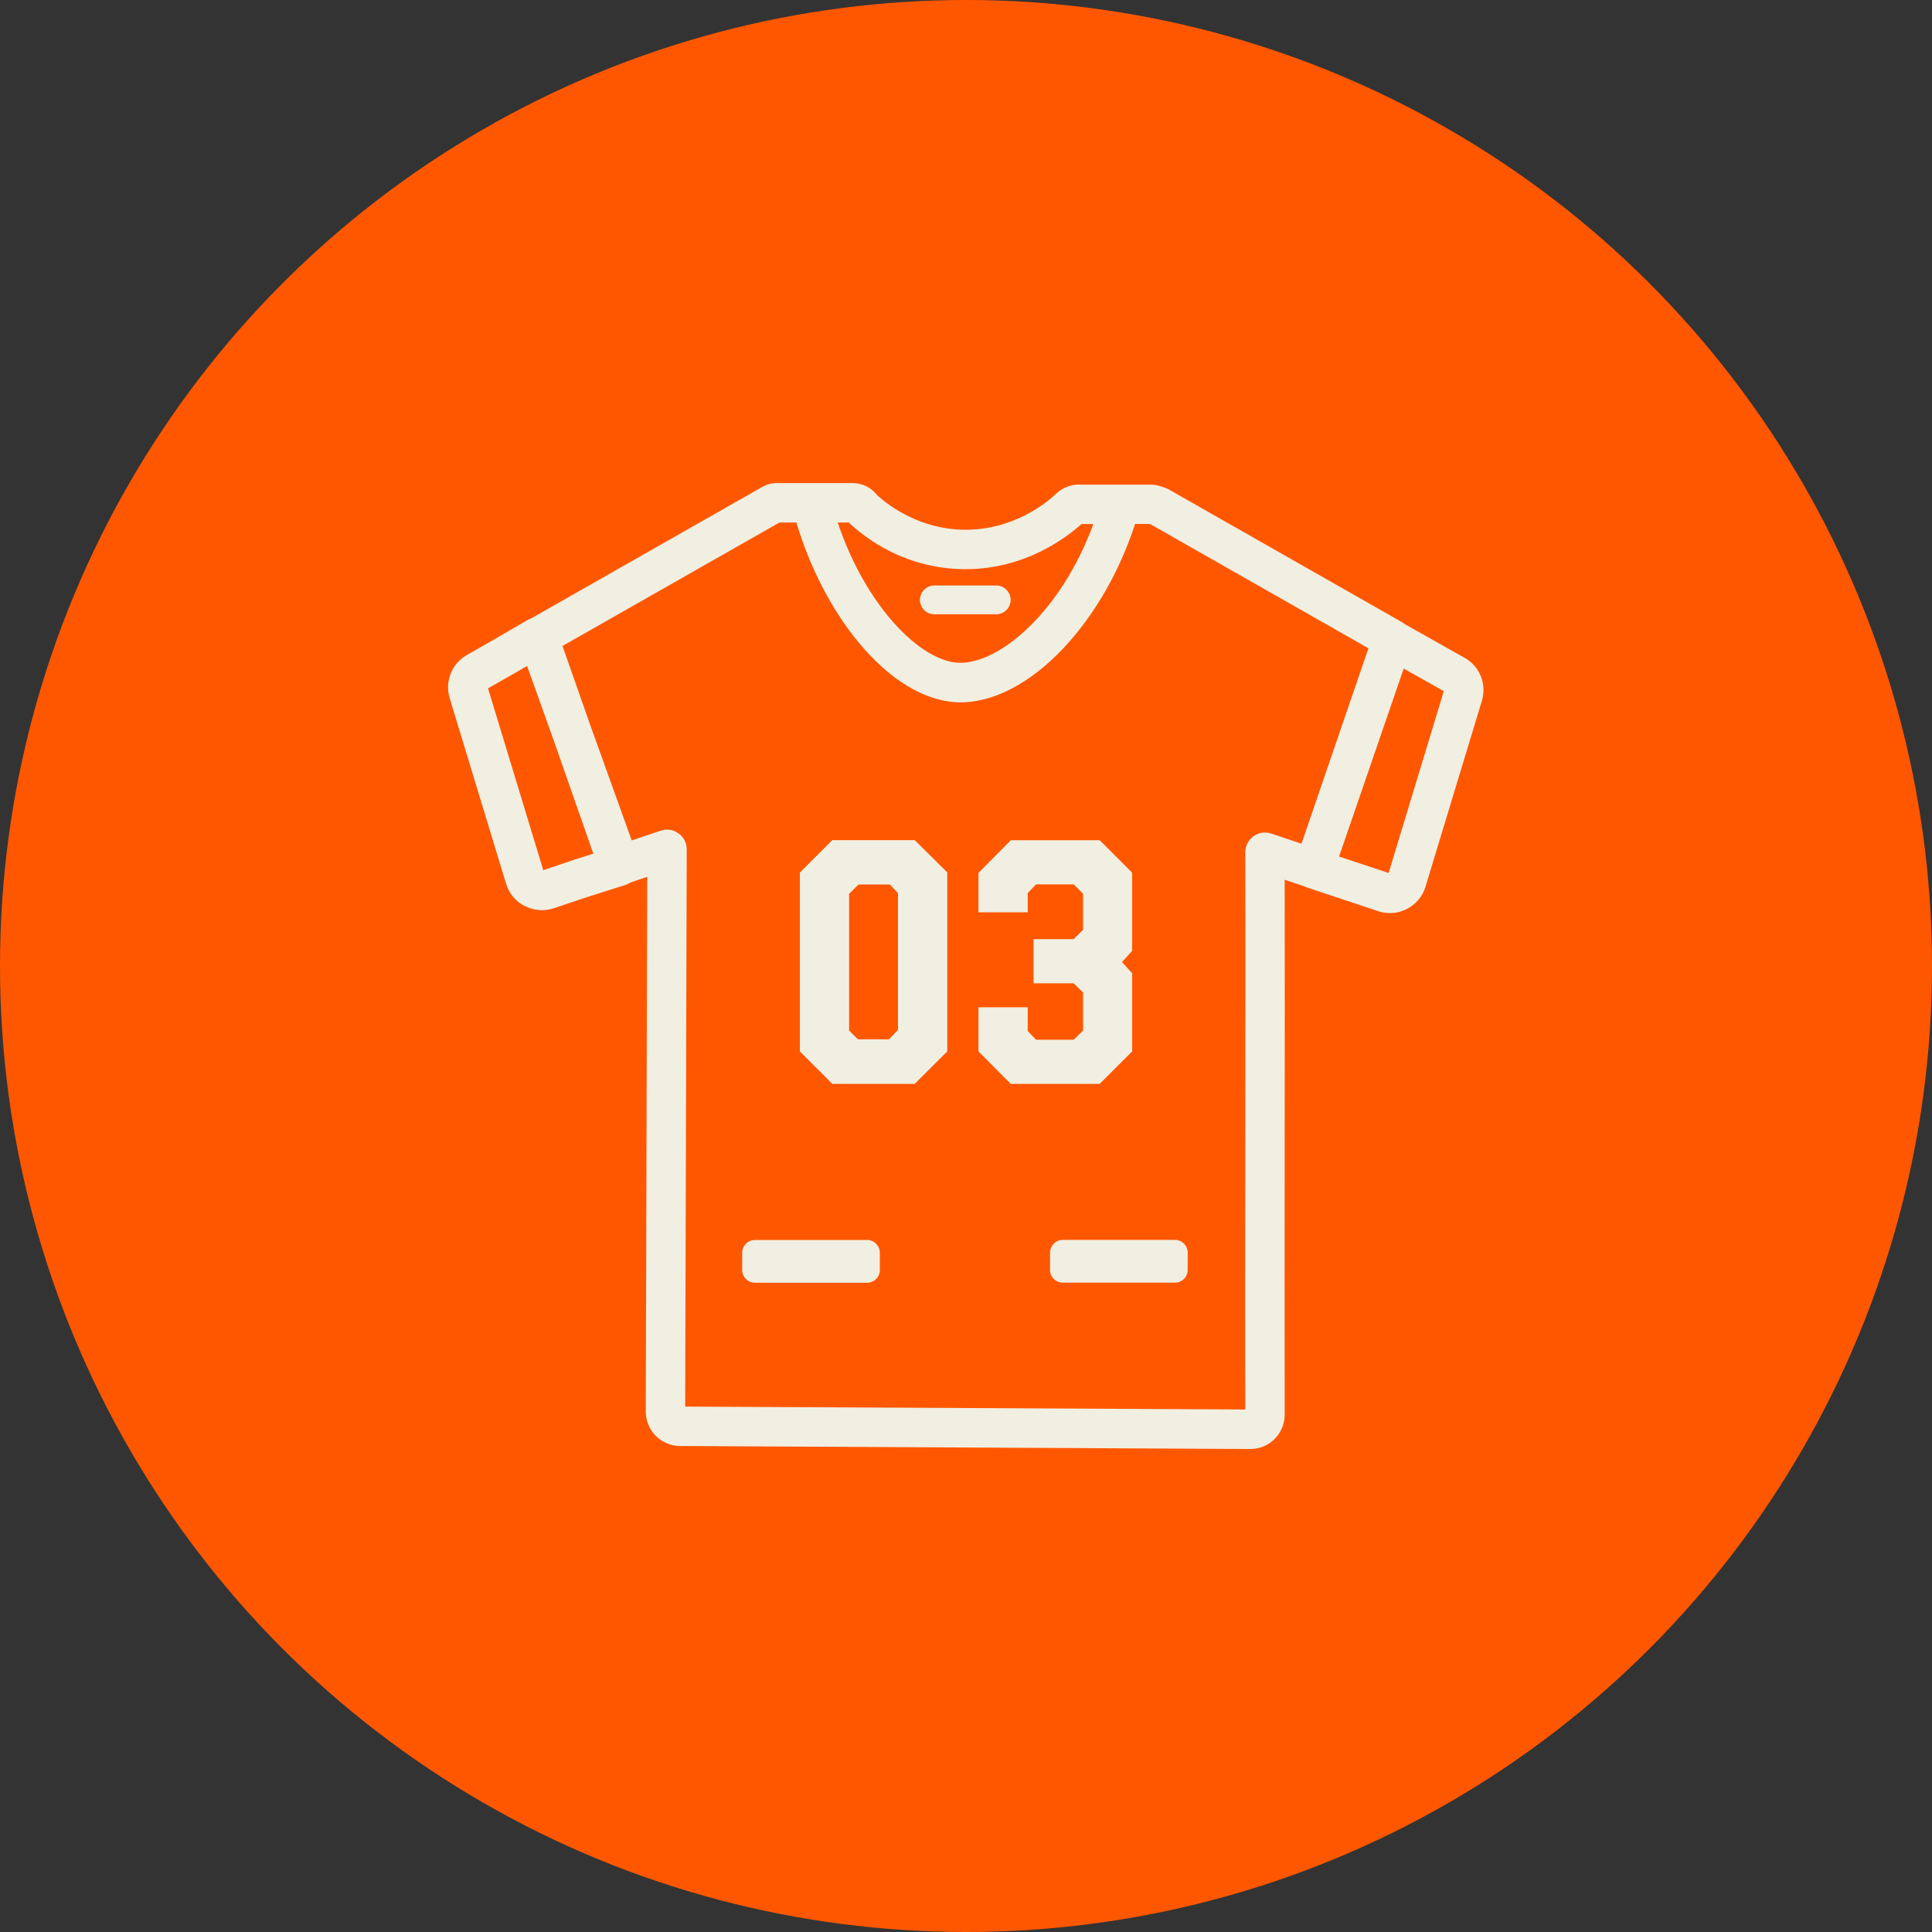 <?xml version="1.0" encoding="UTF-8"?> <svg xmlns="http://www.w3.org/2000/svg" viewBox="0 0 200 200"><rect x="0" y="0" width="200" height="200" fill="#333333" stroke="none"/><defs><style> .cls-1 { fill: #ff5700; } .cls-2 { fill: #f1efe2; } </style></defs><g id="Layer_1"><circle class="cls-1" cx="100" cy="100" r="100"></circle></g><g id="Layer_4"><g><g id="NewGroupe2"><g id="NewGroup44-2"><g><path class="cls-2" d="M138.62,88.67l6.69-19.46,4.15,2.34-5.71,18.82-5.13-1.7h0ZM110.22,66.95c3.13-3.36,5.71-7.86,7.28-12.71h1.43c.08.03.17.06.26.08l22.47,12.79-6.93,20.23-3.13-1.05c-.62-.21-1.31-.11-1.84.28-.53.38-.85,1-.85,1.66.03,9.36.01,19.78,0,29.86-.01,9.36-.03,19.03,0,27.82l-57.98-.3.16-57.68c0-.66-.31-1.28-.85-1.66-.35-.25-.76-.39-1.19-.39-.22,0-.44.04-.65.11l-3.01,1.01-.09-.26-4.29-11.94-2.78-7.93,22.46-12.78s.08,0,.11,0h1.64c1.39,4.65,3.65,9.02,6.39,12.35,3.21,3.9,6.85,6.12,10.25,6.26,3.59.14,7.56-1.9,11.13-5.73h0ZM99.25,68.61c-2.19-.09-4.84-1.83-7.27-4.77-2.2-2.67-4.01-6.03-5.26-9.75h1.14s.02.02.03.03h0c1.88,1.76,5.92,4.72,11.86,4.8.08,0,.15,0,.23,0,6.24,0,10.57-3.4,11.97-4.67h1.23c-3.33,9.1-9.76,14.52-13.94,14.36h0ZM50.53,71.25l2.58-1.47s.02,0,.02-.01l1.43-.83,2.59,7.22,4.27,12.21-1.92.61-3.26,1.1-5.72-18.82h0ZM54.34,93.79c.55.28,1.15.43,1.76.43.42,0,.83-.07,1.23-.2l3.43-1.15,3.98-1.26c.18-.06.35-.14.51-.25l1.75-.59-.15,55.36c0,1.95,1.58,3.55,3.53,3.56l59.04.31h.02c.95,0,1.84-.37,2.51-1.04.67-.67,1.04-1.57,1.04-2.52-.02-8.93,0-18.8,0-28.34v-.04c.01-9.05.02-18.4,0-26.99l2.08.7c.1.05.2.09.3.13l7.29,2.42c.4.14.82.2,1.23.2.61,0,1.21-.14,1.76-.43.93-.48,1.62-1.3,1.92-2.31l5.83-19.22c.53-1.74-.21-3.57-1.77-4.46,0,0-.01,0-.01,0l-6.18-3.48c-.1-.08-.2-.15-.3-.21l-24.09-13.71c-.23-.13-.47-.23-.72-.29-.39-.16-.79-.24-1.21-.24h-7.15c-.96-.08-1.91.26-2.62.92-.94.9-4.42,3.81-9.55,3.75-4.59-.06-7.78-2.48-8.98-3.56-.6-.8-1.55-1.27-2.56-1.27h-7.54c-.06,0-.12,0-.17,0-.57-.03-1.14.1-1.63.39l-23.92,13.61c-.14.05-.27.1-.4.18l-3.54,2.06-2.73,1.56c-1.57.89-2.3,2.73-1.78,4.46,0,0,0,0,0,0l5.84,19.22c.31,1.01.99,1.82,1.92,2.31h0Z"></path><path class="cls-2" d="M89.76,128.36h-11.6c-.73,0-1.33.59-1.33,1.33v1.78c0,.73.59,1.32,1.33,1.32h11.6c.73,0,1.32-.59,1.32-1.32v-1.78c0-.73-.59-1.33-1.32-1.33h0Z"></path><path class="cls-2" d="M108.7,129.68v1.78c0,.73.59,1.32,1.33,1.32h11.6c.73,0,1.32-.59,1.32-1.32v-1.78c0-.73-.59-1.33-1.32-1.33h-11.6c-.73,0-1.33.59-1.33,1.33h0Z"></path><path class="cls-2" d="M103.13,60.61h-6.41c-.82,0-1.49.67-1.49,1.49s.67,1.49,1.49,1.49h6.41c.82,0,1.49-.67,1.49-1.49s-.67-1.49-1.49-1.49h0Z"></path></g></g></g><g><path class="cls-2" d="M86.16,86.97h8.53l3.37,3.34v18.53l-3.37,3.36h-8.53l-3.36-3.36v-18.51l3.36-3.36ZM88.81,107.59h3.22l.93-.98v-14.15l-.84-.9h-3.25l-.97.97v14.15l.91.91Z"></path><path class="cls-2" d="M104.63,86.98h9.21l3.36,3.36v8.09l-1.05,1.16,1.05,1.16v8.09l-3.36,3.36h-9.21l-3.34-3.36v-4.57h5.1v2.46l.86.9h3.9l.97-.95v-3.94l-.98-.95h-4.15v-4.57h4.15l.98-.97v-3.73l-.97-.97h-3.9l-.86.9v1.99h-5.1v-4.08l3.34-3.37Z"></path></g></g></g></svg> 